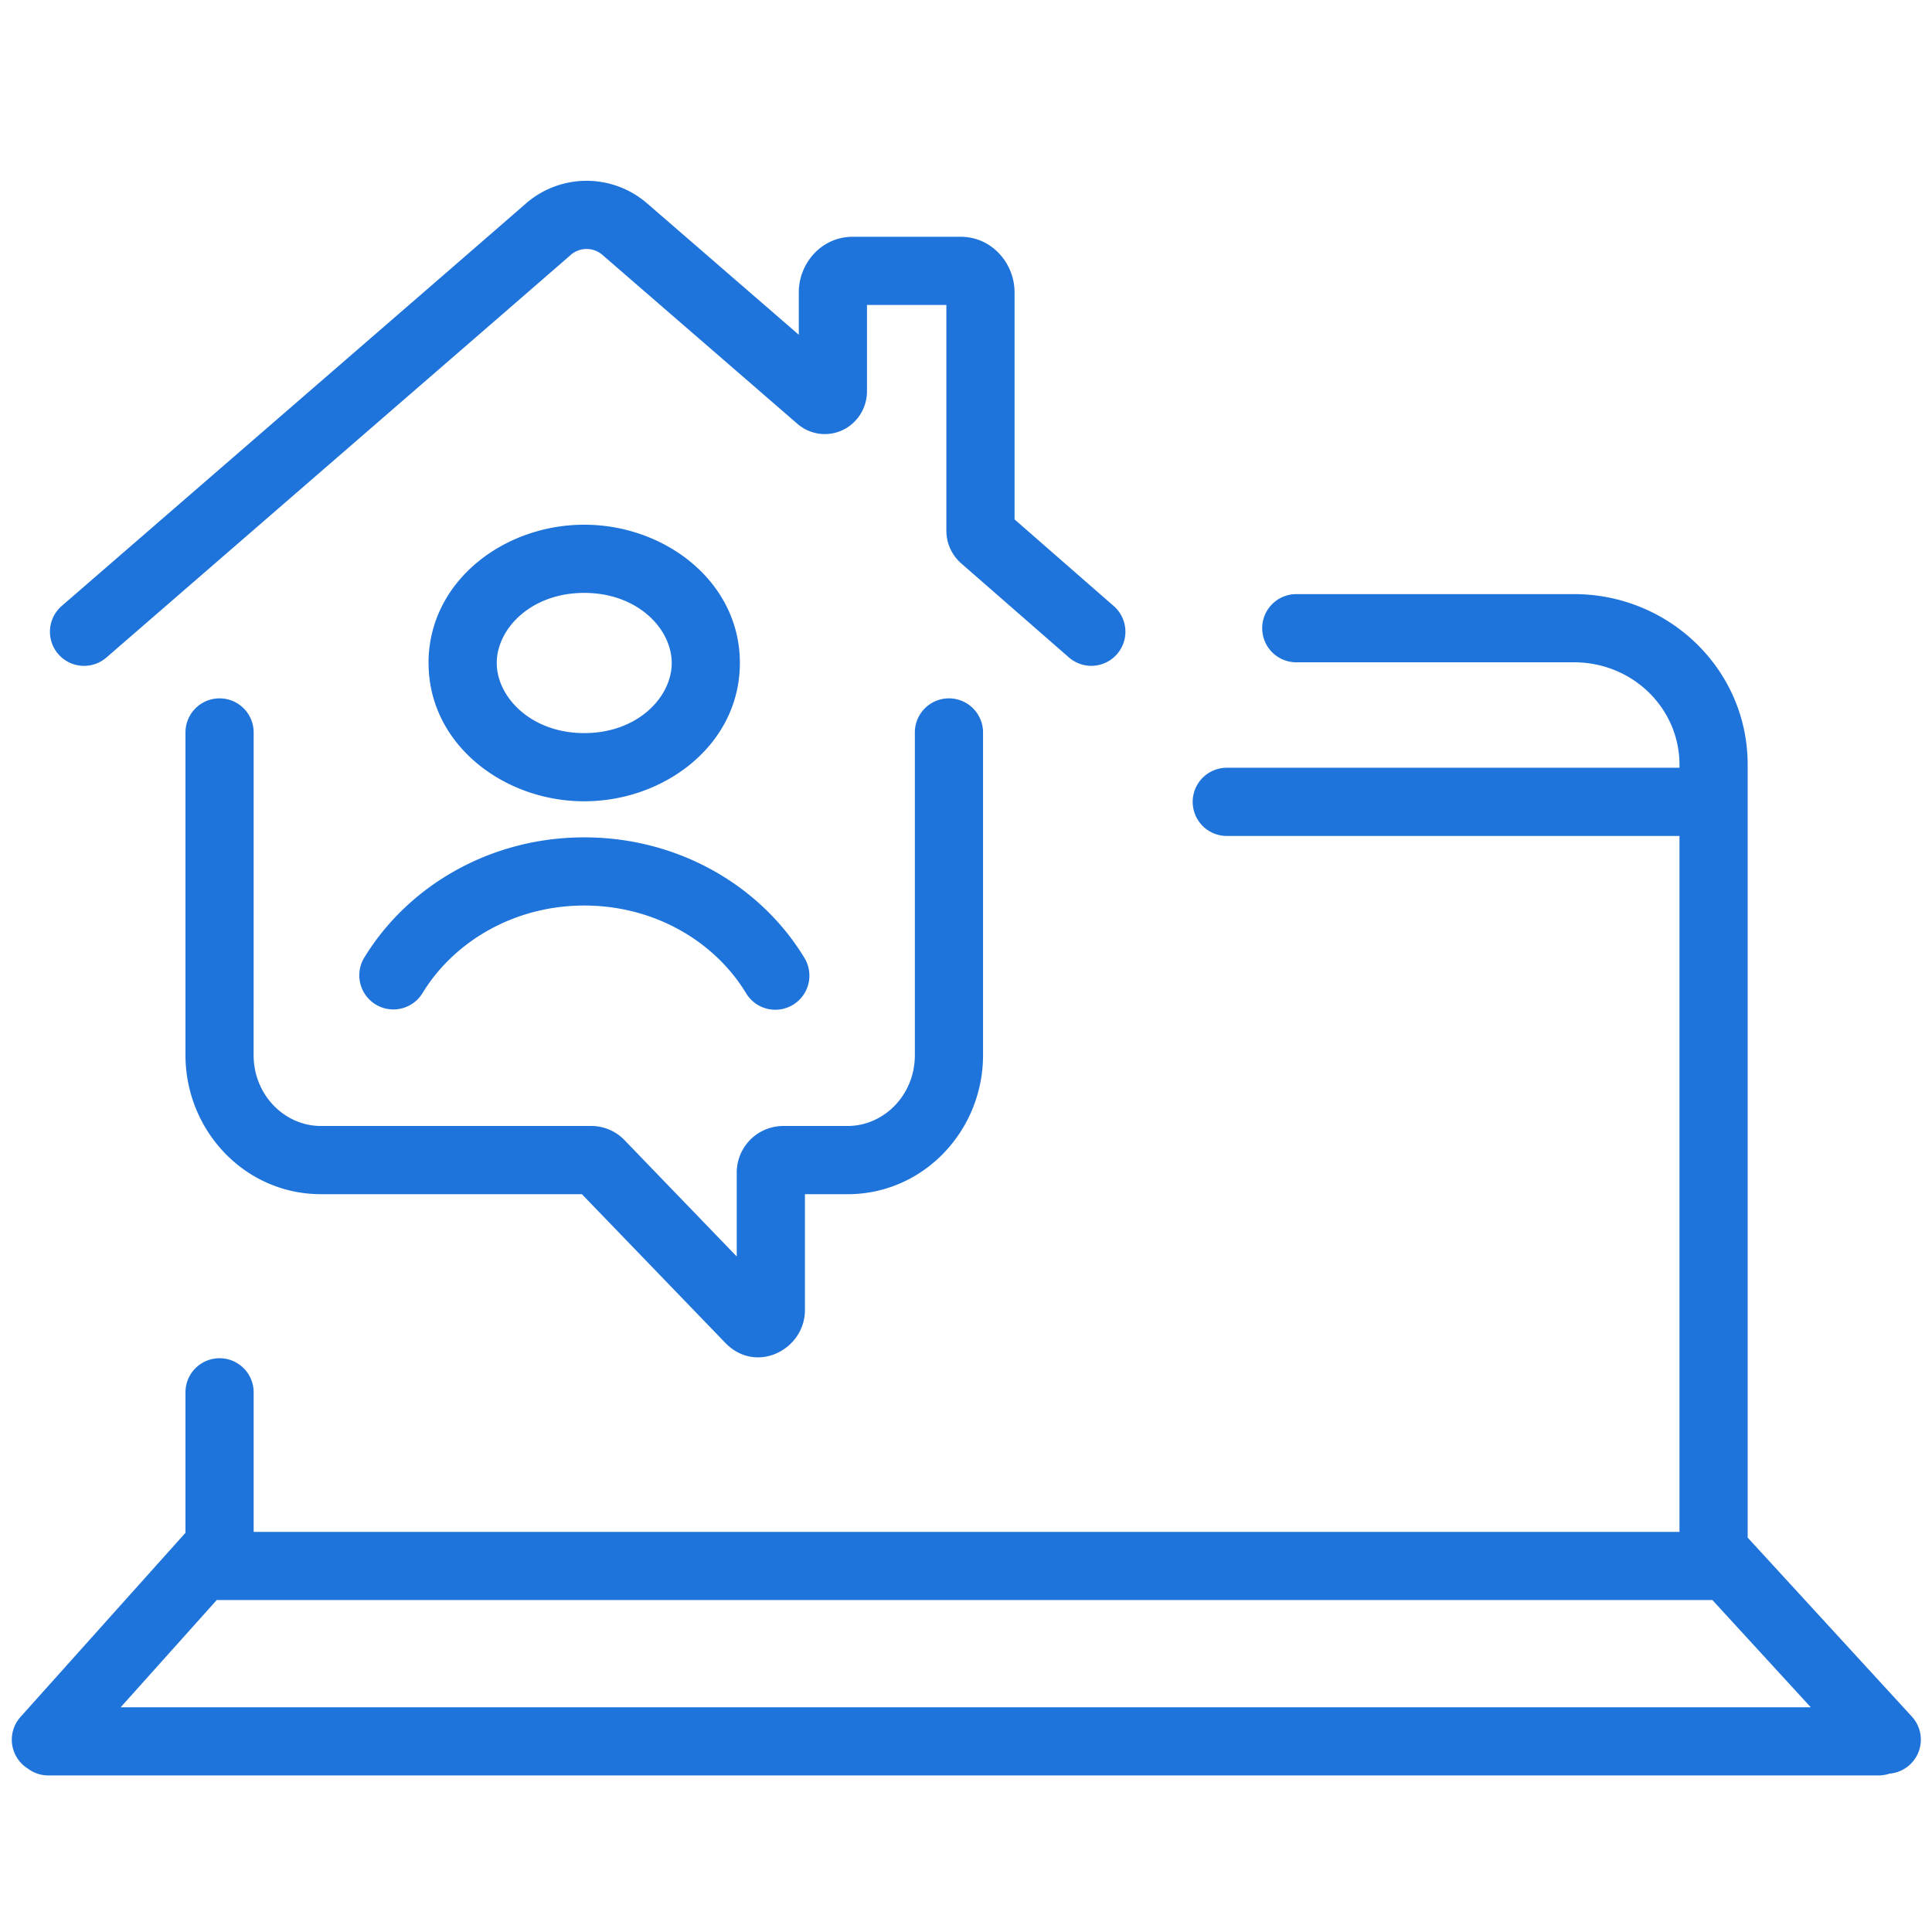 <svg xmlns="http://www.w3.org/2000/svg" width="51" height="51" fill="none" viewBox="0 0 51 51"><path fill="#1E74DA" fill-rule="evenodd" d="M15.052 6.741v.001L12.95 8.567h-.001l-10.14 8.79a.9.9 0 0 1-1.18-1.361l10.14-8.788 2.103-1.826.001-.002a2.44 2.44 0 0 1 3.222 0h.001l3.99 3.457V7.715c0-.747.582-1.465 1.427-1.465h2.842c.844 0 1.427.718 1.427 1.465v5.996l2.618 2.287a.9.9 0 1 1-1.184 1.356l-2.849-2.488-.017-.016-.006-.006a1.14 1.14 0 0 1-.362-.835V8.05h-2.096v2.278c0 .43-.238.814-.604 1.006a1.1 1.1 0 0 1-1.234-.148l-.003-.002-5.127-4.442a.64.64 0 0 0-.867 0M3.186 45.067l2.537-2.832.072.003h39.409l2.595 2.829zm3.51-8.313v3.684h37.638V22.067h-11.95a.9.9 0 1 1 0-1.8h11.95v-.084c0-1.474-1.225-2.7-2.785-2.7h-7.33a.9.9 0 1 1 0-1.8h7.33c2.514 0 4.585 1.993 4.585 4.5v20.406l4.335 4.725a.9.9 0 0 1-.589 1.505.9.9 0 0 1-.29.048H1.276a.9.9 0 0 1-.543-.182.9.9 0 0 1-.191-1.363l4.354-4.86v-3.708a.9.9 0 1 1 1.8 0m0-17.419a.9.9 0 1 0-1.8 0v8.516c0 1.992 1.566 3.672 3.573 3.672h6.891l3.785 3.924c.814.844 2.103.18 2.103-.863v-3.06h1.128c1.999 0 3.574-1.672 3.574-3.673v-8.516a.9.9 0 0 0-1.8 0v8.516c0 1.066-.827 1.872-1.774 1.872h-1.702a1.23 1.23 0 0 0-1.226 1.238v2.207l-2.961-3.07a1.22 1.22 0 0 0-.877-.375H8.47c-.95 0-1.775-.81-1.775-1.872zm8.727-3.684c-1.413 0-2.31.952-2.31 1.85s.902 1.851 2.31 1.851c1.412 0 2.309-.952 2.309-1.85 0-.9-.897-1.851-2.31-1.851m-4.11 1.85c0-2.143 1.973-3.65 4.11-3.65 2.136 0 4.109 1.507 4.109 3.65 0 2.144-1.973 3.651-4.11 3.651-2.128 0-4.108-1.506-4.108-3.65m-.164 8.72c.83-1.366 2.422-2.318 4.274-2.318 1.853 0 3.443.947 4.273 2.317a.9.9 0 1 0 1.54-.933c-1.163-1.92-3.344-3.184-5.813-3.184-2.47 0-4.65 1.271-5.812 3.183a.9.9 0 0 0 1.538.935" clip-rule="evenodd"/></svg>